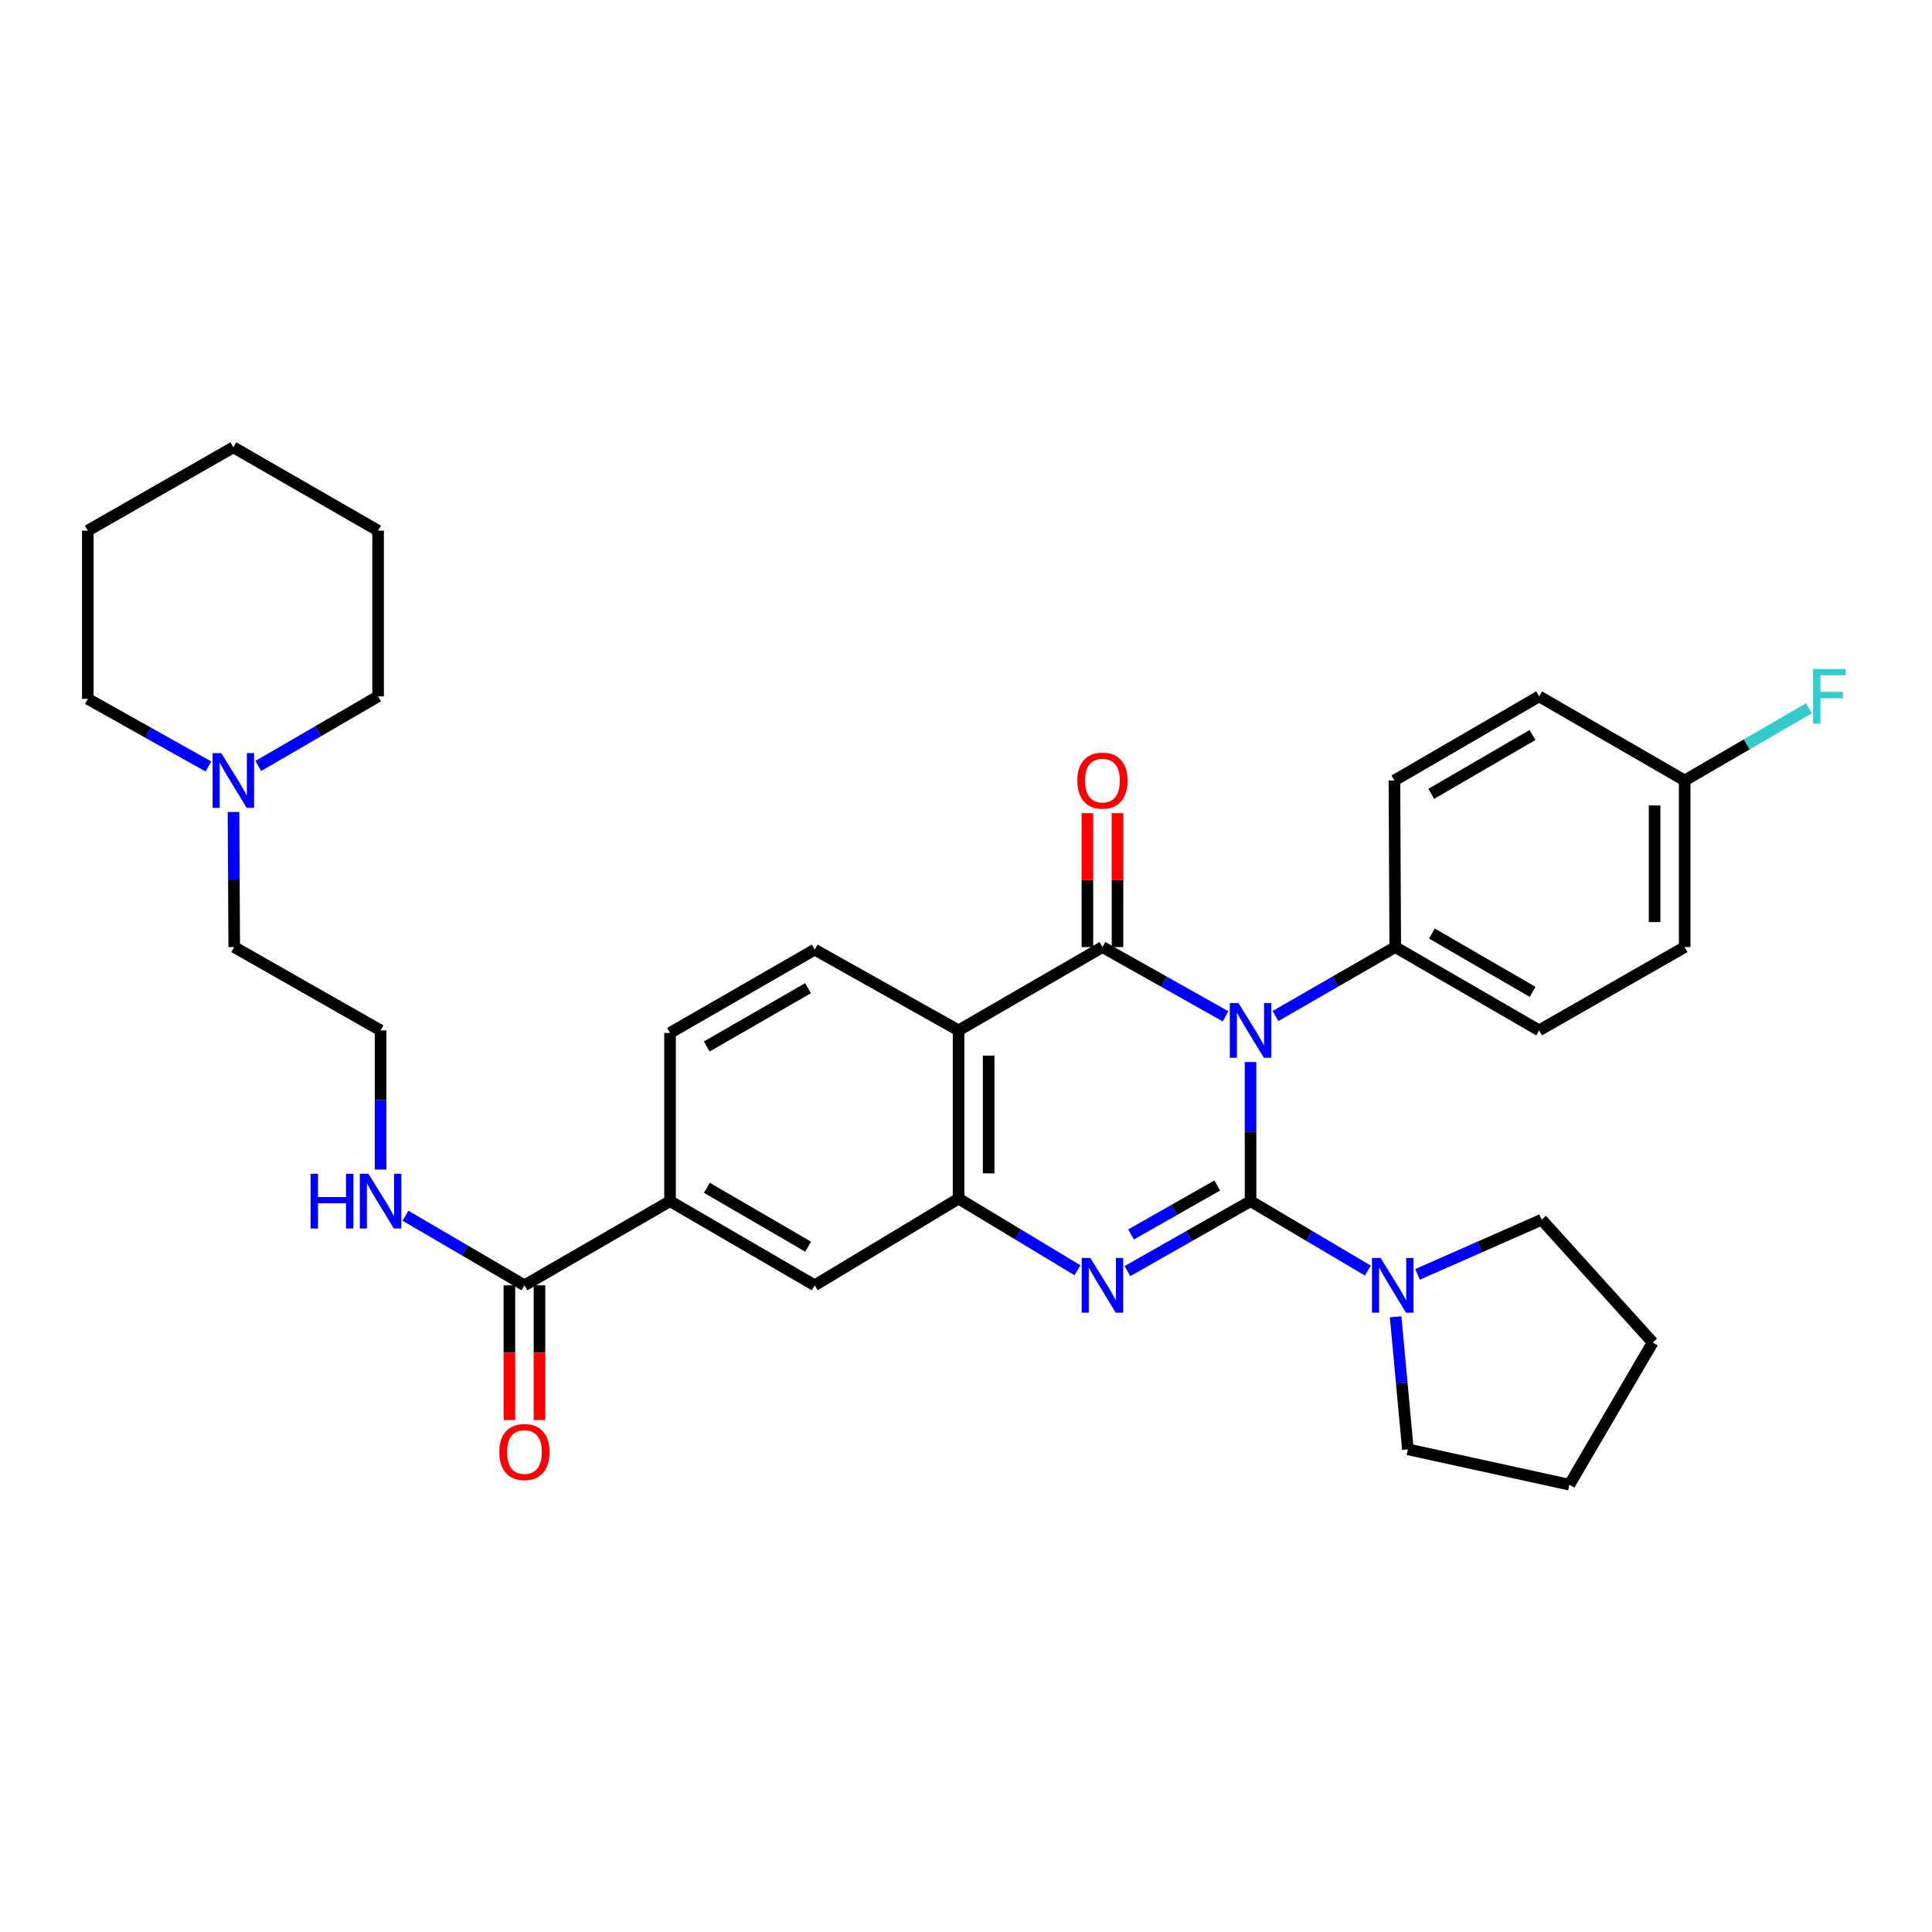 <?xml version='1.0' encoding='iso-8859-1'?>
<svg version='1.1' baseProfile='full'
              xmlns='http://www.w3.org/2000/svg'
                      xmlns:rdkit='http://www.rdkit.org/xml'
                      xmlns:xlink='http://www.w3.org/1999/xlink'
                  xml:space='preserve'
width='1000px' height='1000px' viewBox='0 0 1000 1000'>
<!-- END OF HEADER -->
<rect style='opacity:1.0;fill:#FFFFFF;stroke:none' width='1000' height='1000' x='0' y='0'> </rect>
<path class='bond-0' d='M 647.286,621.718 L 647.286,585.705' style='fill:none;fill-rule:evenodd;stroke:#000000;stroke-width:6px;stroke-linecap:butt;stroke-linejoin:miter;stroke-opacity:1' />
<path class='bond-0' d='M 647.286,585.705 L 647.286,549.693' style='fill:none;fill-rule:evenodd;stroke:#0000FF;stroke-width:6px;stroke-linecap:butt;stroke-linejoin:miter;stroke-opacity:1' />
<path class='bond-2' d='M 647.286,621.718 L 615.426,639.819' style='fill:none;fill-rule:evenodd;stroke:#000000;stroke-width:6px;stroke-linecap:butt;stroke-linejoin:miter;stroke-opacity:1' />
<path class='bond-2' d='M 615.426,639.819 L 583.567,657.92' style='fill:none;fill-rule:evenodd;stroke:#0000FF;stroke-width:6px;stroke-linecap:butt;stroke-linejoin:miter;stroke-opacity:1' />
<path class='bond-2' d='M 630.036,613.609 L 607.734,626.28' style='fill:none;fill-rule:evenodd;stroke:#000000;stroke-width:6px;stroke-linecap:butt;stroke-linejoin:miter;stroke-opacity:1' />
<path class='bond-2' d='M 607.734,626.28 L 585.432,638.951' style='fill:none;fill-rule:evenodd;stroke:#0000FF;stroke-width:6px;stroke-linecap:butt;stroke-linejoin:miter;stroke-opacity:1' />
<path class='bond-5' d='M 647.286,621.718 L 677.639,639.685' style='fill:none;fill-rule:evenodd;stroke:#000000;stroke-width:6px;stroke-linecap:butt;stroke-linejoin:miter;stroke-opacity:1' />
<path class='bond-5' d='M 677.639,639.685 L 707.993,657.652' style='fill:none;fill-rule:evenodd;stroke:#0000FF;stroke-width:6px;stroke-linecap:butt;stroke-linejoin:miter;stroke-opacity:1' />
<path class='bond-1' d='M 634.347,526.046 L 602.485,508.127' style='fill:none;fill-rule:evenodd;stroke:#0000FF;stroke-width:6px;stroke-linecap:butt;stroke-linejoin:miter;stroke-opacity:1' />
<path class='bond-1' d='M 602.485,508.127 L 570.622,490.207' style='fill:none;fill-rule:evenodd;stroke:#000000;stroke-width:6px;stroke-linecap:butt;stroke-linejoin:miter;stroke-opacity:1' />
<path class='bond-6' d='M 660.187,525.896 L 691.182,508.052' style='fill:none;fill-rule:evenodd;stroke:#0000FF;stroke-width:6px;stroke-linecap:butt;stroke-linejoin:miter;stroke-opacity:1' />
<path class='bond-6' d='M 691.182,508.052 L 722.177,490.207' style='fill:none;fill-rule:evenodd;stroke:#000000;stroke-width:6px;stroke-linecap:butt;stroke-linejoin:miter;stroke-opacity:1' />
<path class='bond-11' d='M 578.408,490.207 L 578.408,455.545' style='fill:none;fill-rule:evenodd;stroke:#000000;stroke-width:6px;stroke-linecap:butt;stroke-linejoin:miter;stroke-opacity:1' />
<path class='bond-11' d='M 578.408,455.545 L 578.408,420.883' style='fill:none;fill-rule:evenodd;stroke:#FF0000;stroke-width:6px;stroke-linecap:butt;stroke-linejoin:miter;stroke-opacity:1' />
<path class='bond-11' d='M 562.837,490.207 L 562.837,455.545' style='fill:none;fill-rule:evenodd;stroke:#000000;stroke-width:6px;stroke-linecap:butt;stroke-linejoin:miter;stroke-opacity:1' />
<path class='bond-11' d='M 562.837,455.545 L 562.837,420.883' style='fill:none;fill-rule:evenodd;stroke:#FF0000;stroke-width:6px;stroke-linecap:butt;stroke-linejoin:miter;stroke-opacity:1' />
<path class='bond-34' d='M 570.622,490.207 L 496.156,533.323' style='fill:none;fill-rule:evenodd;stroke:#000000;stroke-width:6px;stroke-linecap:butt;stroke-linejoin:miter;stroke-opacity:1' />
<path class='bond-4' d='M 557.709,657.492 L 526.932,638.943' style='fill:none;fill-rule:evenodd;stroke:#0000FF;stroke-width:6px;stroke-linecap:butt;stroke-linejoin:miter;stroke-opacity:1' />
<path class='bond-4' d='M 526.932,638.943 L 496.156,620.394' style='fill:none;fill-rule:evenodd;stroke:#000000;stroke-width:6px;stroke-linecap:butt;stroke-linejoin:miter;stroke-opacity:1' />
<path class='bond-3' d='M 496.156,533.323 L 496.156,620.394' style='fill:none;fill-rule:evenodd;stroke:#000000;stroke-width:6px;stroke-linecap:butt;stroke-linejoin:miter;stroke-opacity:1' />
<path class='bond-3' d='M 511.727,546.384 L 511.727,607.333' style='fill:none;fill-rule:evenodd;stroke:#000000;stroke-width:6px;stroke-linecap:butt;stroke-linejoin:miter;stroke-opacity:1' />
<path class='bond-9' d='M 496.156,533.323 L 421.689,491.522' style='fill:none;fill-rule:evenodd;stroke:#000000;stroke-width:6px;stroke-linecap:butt;stroke-linejoin:miter;stroke-opacity:1' />
<path class='bond-8' d='M 496.156,620.394 L 421.689,665.275' style='fill:none;fill-rule:evenodd;stroke:#000000;stroke-width:6px;stroke-linecap:butt;stroke-linejoin:miter;stroke-opacity:1' />
<path class='bond-23' d='M 722.376,681.566 L 725.546,715.87' style='fill:none;fill-rule:evenodd;stroke:#0000FF;stroke-width:6px;stroke-linecap:butt;stroke-linejoin:miter;stroke-opacity:1' />
<path class='bond-23' d='M 725.546,715.87 L 728.717,750.174' style='fill:none;fill-rule:evenodd;stroke:#000000;stroke-width:6px;stroke-linecap:butt;stroke-linejoin:miter;stroke-opacity:1' />
<path class='bond-24' d='M 733.716,659.615 L 765.837,645.463' style='fill:none;fill-rule:evenodd;stroke:#0000FF;stroke-width:6px;stroke-linecap:butt;stroke-linejoin:miter;stroke-opacity:1' />
<path class='bond-24' d='M 765.837,645.463 L 797.958,631.311' style='fill:none;fill-rule:evenodd;stroke:#000000;stroke-width:6px;stroke-linecap:butt;stroke-linejoin:miter;stroke-opacity:1' />
<path class='bond-16' d='M 722.177,490.207 L 796.643,533.323' style='fill:none;fill-rule:evenodd;stroke:#000000;stroke-width:6px;stroke-linecap:butt;stroke-linejoin:miter;stroke-opacity:1' />
<path class='bond-16' d='M 741.149,483.199 L 793.276,513.38' style='fill:none;fill-rule:evenodd;stroke:#000000;stroke-width:6px;stroke-linecap:butt;stroke-linejoin:miter;stroke-opacity:1' />
<path class='bond-17' d='M 722.177,490.207 L 721.753,403.967' style='fill:none;fill-rule:evenodd;stroke:#000000;stroke-width:6px;stroke-linecap:butt;stroke-linejoin:miter;stroke-opacity:1' />
<path class='bond-7' d='M 271.45,665.275 L 346.807,621.718' style='fill:none;fill-rule:evenodd;stroke:#000000;stroke-width:6px;stroke-linecap:butt;stroke-linejoin:miter;stroke-opacity:1' />
<path class='bond-14' d='M 263.664,665.275 L 263.664,700.144' style='fill:none;fill-rule:evenodd;stroke:#000000;stroke-width:6px;stroke-linecap:butt;stroke-linejoin:miter;stroke-opacity:1' />
<path class='bond-14' d='M 263.664,700.144 L 263.664,735.014' style='fill:none;fill-rule:evenodd;stroke:#FF0000;stroke-width:6px;stroke-linecap:butt;stroke-linejoin:miter;stroke-opacity:1' />
<path class='bond-14' d='M 279.235,665.275 L 279.235,700.144' style='fill:none;fill-rule:evenodd;stroke:#000000;stroke-width:6px;stroke-linecap:butt;stroke-linejoin:miter;stroke-opacity:1' />
<path class='bond-14' d='M 279.235,700.144 L 279.235,735.014' style='fill:none;fill-rule:evenodd;stroke:#FF0000;stroke-width:6px;stroke-linecap:butt;stroke-linejoin:miter;stroke-opacity:1' />
<path class='bond-15' d='M 271.45,665.275 L 240.665,647.268' style='fill:none;fill-rule:evenodd;stroke:#000000;stroke-width:6px;stroke-linecap:butt;stroke-linejoin:miter;stroke-opacity:1' />
<path class='bond-15' d='M 240.665,647.268 L 209.88,629.261' style='fill:none;fill-rule:evenodd;stroke:#0000FF;stroke-width:6px;stroke-linecap:butt;stroke-linejoin:miter;stroke-opacity:1' />
<path class='bond-10' d='M 421.689,665.275 L 346.807,621.718' style='fill:none;fill-rule:evenodd;stroke:#000000;stroke-width:6px;stroke-linecap:butt;stroke-linejoin:miter;stroke-opacity:1' />
<path class='bond-10' d='M 418.286,645.281 L 365.869,614.791' style='fill:none;fill-rule:evenodd;stroke:#000000;stroke-width:6px;stroke-linecap:butt;stroke-linejoin:miter;stroke-opacity:1' />
<path class='bond-36' d='M 421.689,491.522 L 346.807,534.638' style='fill:none;fill-rule:evenodd;stroke:#000000;stroke-width:6px;stroke-linecap:butt;stroke-linejoin:miter;stroke-opacity:1' />
<path class='bond-36' d='M 418.227,511.484 L 365.809,541.665' style='fill:none;fill-rule:evenodd;stroke:#000000;stroke-width:6px;stroke-linecap:butt;stroke-linejoin:miter;stroke-opacity:1' />
<path class='bond-13' d='M 346.807,621.718 L 346.807,534.638' style='fill:none;fill-rule:evenodd;stroke:#000000;stroke-width:6px;stroke-linecap:butt;stroke-linejoin:miter;stroke-opacity:1' />
<path class='bond-12' d='M 120.871,420.283 L 121.054,455.245' style='fill:none;fill-rule:evenodd;stroke:#0000FF;stroke-width:6px;stroke-linecap:butt;stroke-linejoin:miter;stroke-opacity:1' />
<path class='bond-12' d='M 121.054,455.245 L 121.236,490.207' style='fill:none;fill-rule:evenodd;stroke:#000000;stroke-width:6px;stroke-linecap:butt;stroke-linejoin:miter;stroke-opacity:1' />
<path class='bond-26' d='M 133.692,396.468 L 164.698,378.452' style='fill:none;fill-rule:evenodd;stroke:#0000FF;stroke-width:6px;stroke-linecap:butt;stroke-linejoin:miter;stroke-opacity:1' />
<path class='bond-26' d='M 164.698,378.452 L 195.703,360.436' style='fill:none;fill-rule:evenodd;stroke:#000000;stroke-width:6px;stroke-linecap:butt;stroke-linejoin:miter;stroke-opacity:1' />
<path class='bond-27' d='M 107.887,396.735 L 76.671,379.234' style='fill:none;fill-rule:evenodd;stroke:#0000FF;stroke-width:6px;stroke-linecap:butt;stroke-linejoin:miter;stroke-opacity:1' />
<path class='bond-27' d='M 76.671,379.234 L 45.455,361.733' style='fill:none;fill-rule:evenodd;stroke:#000000;stroke-width:6px;stroke-linecap:butt;stroke-linejoin:miter;stroke-opacity:1' />
<path class='bond-22' d='M 196.983,605.348 L 196.983,569.335' style='fill:none;fill-rule:evenodd;stroke:#0000FF;stroke-width:6px;stroke-linecap:butt;stroke-linejoin:miter;stroke-opacity:1' />
<path class='bond-22' d='M 196.983,569.335 L 196.983,533.323' style='fill:none;fill-rule:evenodd;stroke:#000000;stroke-width:6px;stroke-linecap:butt;stroke-linejoin:miter;stroke-opacity:1' />
<path class='bond-19' d='M 796.643,533.323 L 871.984,490.207' style='fill:none;fill-rule:evenodd;stroke:#000000;stroke-width:6px;stroke-linecap:butt;stroke-linejoin:miter;stroke-opacity:1' />
<path class='bond-20' d='M 721.753,403.967 L 796.643,360.436' style='fill:none;fill-rule:evenodd;stroke:#000000;stroke-width:6px;stroke-linecap:butt;stroke-linejoin:miter;stroke-opacity:1' />
<path class='bond-20' d='M 740.812,410.9 L 793.235,380.428' style='fill:none;fill-rule:evenodd;stroke:#000000;stroke-width:6px;stroke-linecap:butt;stroke-linejoin:miter;stroke-opacity:1' />
<path class='bond-18' d='M 871.984,403.967 L 796.643,360.436' style='fill:none;fill-rule:evenodd;stroke:#000000;stroke-width:6px;stroke-linecap:butt;stroke-linejoin:miter;stroke-opacity:1' />
<path class='bond-21' d='M 871.984,403.967 L 904.145,385.277' style='fill:none;fill-rule:evenodd;stroke:#000000;stroke-width:6px;stroke-linecap:butt;stroke-linejoin:miter;stroke-opacity:1' />
<path class='bond-21' d='M 904.145,385.277 L 936.305,366.587' style='fill:none;fill-rule:evenodd;stroke:#33CCCC;stroke-width:6px;stroke-linecap:butt;stroke-linejoin:miter;stroke-opacity:1' />
<path class='bond-35' d='M 871.984,403.967 L 871.984,490.207' style='fill:none;fill-rule:evenodd;stroke:#000000;stroke-width:6px;stroke-linecap:butt;stroke-linejoin:miter;stroke-opacity:1' />
<path class='bond-35' d='M 856.412,416.903 L 856.412,477.271' style='fill:none;fill-rule:evenodd;stroke:#000000;stroke-width:6px;stroke-linecap:butt;stroke-linejoin:miter;stroke-opacity:1' />
<path class='bond-25' d='M 196.983,533.323 L 121.236,490.207' style='fill:none;fill-rule:evenodd;stroke:#000000;stroke-width:6px;stroke-linecap:butt;stroke-linejoin:miter;stroke-opacity:1' />
<path class='bond-29' d='M 728.717,750.174 L 812.319,768.471' style='fill:none;fill-rule:evenodd;stroke:#000000;stroke-width:6px;stroke-linecap:butt;stroke-linejoin:miter;stroke-opacity:1' />
<path class='bond-28' d='M 797.958,631.311 L 855.435,694.861' style='fill:none;fill-rule:evenodd;stroke:#000000;stroke-width:6px;stroke-linecap:butt;stroke-linejoin:miter;stroke-opacity:1' />
<path class='bond-31' d='M 195.703,360.436 L 195.703,274.645' style='fill:none;fill-rule:evenodd;stroke:#000000;stroke-width:6px;stroke-linecap:butt;stroke-linejoin:miter;stroke-opacity:1' />
<path class='bond-30' d='M 45.455,361.733 L 45.455,274.645' style='fill:none;fill-rule:evenodd;stroke:#000000;stroke-width:6px;stroke-linecap:butt;stroke-linejoin:miter;stroke-opacity:1' />
<path class='bond-33' d='M 855.435,694.861 L 812.319,768.471' style='fill:none;fill-rule:evenodd;stroke:#000000;stroke-width:6px;stroke-linecap:butt;stroke-linejoin:miter;stroke-opacity:1' />
<path class='bond-32' d='M 45.455,274.645 L 120.786,231.529' style='fill:none;fill-rule:evenodd;stroke:#000000;stroke-width:6px;stroke-linecap:butt;stroke-linejoin:miter;stroke-opacity:1' />
<path class='bond-37' d='M 195.703,274.645 L 120.786,231.529' style='fill:none;fill-rule:evenodd;stroke:#000000;stroke-width:6px;stroke-linecap:butt;stroke-linejoin:miter;stroke-opacity:1' />
<path  class='atom-1' d='M 641.026 519.163
L 650.306 534.163
Q 651.226 535.643, 652.706 538.323
Q 654.186 541.003, 654.266 541.163
L 654.266 519.163
L 658.026 519.163
L 658.026 547.483
L 654.146 547.483
L 644.186 531.083
Q 643.026 529.163, 641.786 526.963
Q 640.586 524.763, 640.226 524.083
L 640.226 547.483
L 636.546 547.483
L 636.546 519.163
L 641.026 519.163
' fill='#0000FF'/>
<path  class='atom-3' d='M 564.362 651.115
L 573.642 666.115
Q 574.562 667.595, 576.042 670.275
Q 577.522 672.955, 577.602 673.115
L 577.602 651.115
L 581.362 651.115
L 581.362 679.435
L 577.482 679.435
L 567.522 663.035
Q 566.362 661.115, 565.122 658.915
Q 563.922 656.715, 563.562 656.035
L 563.562 679.435
L 559.882 679.435
L 559.882 651.115
L 564.362 651.115
' fill='#0000FF'/>
<path  class='atom-6' d='M 714.61 651.115
L 723.89 666.115
Q 724.81 667.595, 726.29 670.275
Q 727.77 672.955, 727.85 673.115
L 727.85 651.115
L 731.61 651.115
L 731.61 679.435
L 727.73 679.435
L 717.77 663.035
Q 716.61 661.115, 715.37 658.915
Q 714.17 656.715, 713.81 656.035
L 713.81 679.435
L 710.13 679.435
L 710.13 651.115
L 714.61 651.115
' fill='#0000FF'/>
<path  class='atom-12' d='M 557.622 404.047
Q 557.622 397.247, 560.982 393.447
Q 564.342 389.647, 570.622 389.647
Q 576.902 389.647, 580.262 393.447
Q 583.622 397.247, 583.622 404.047
Q 583.622 410.927, 580.222 414.847
Q 576.822 418.727, 570.622 418.727
Q 564.382 418.727, 560.982 414.847
Q 557.622 410.967, 557.622 404.047
M 570.622 415.527
Q 574.942 415.527, 577.262 412.647
Q 579.622 409.727, 579.622 404.047
Q 579.622 398.487, 577.262 395.687
Q 574.942 392.847, 570.622 392.847
Q 566.302 392.847, 563.942 395.647
Q 561.622 398.447, 561.622 404.047
Q 561.622 409.767, 563.942 412.647
Q 566.302 415.527, 570.622 415.527
' fill='#FF0000'/>
<path  class='atom-13' d='M 114.526 389.807
L 123.806 404.807
Q 124.726 406.287, 126.206 408.967
Q 127.686 411.647, 127.766 411.807
L 127.766 389.807
L 131.526 389.807
L 131.526 418.127
L 127.646 418.127
L 117.686 401.727
Q 116.526 399.807, 115.286 397.607
Q 114.086 395.407, 113.726 394.727
L 113.726 418.127
L 110.046 418.127
L 110.046 389.807
L 114.526 389.807
' fill='#0000FF'/>
<path  class='atom-15' d='M 258.45 751.569
Q 258.45 744.769, 261.81 740.969
Q 265.17 737.169, 271.45 737.169
Q 277.73 737.169, 281.09 740.969
Q 284.45 744.769, 284.45 751.569
Q 284.45 758.449, 281.05 762.369
Q 277.65 766.249, 271.45 766.249
Q 265.21 766.249, 261.81 762.369
Q 258.45 758.489, 258.45 751.569
M 271.45 763.049
Q 275.77 763.049, 278.09 760.169
Q 280.45 757.249, 280.45 751.569
Q 280.45 746.009, 278.09 743.209
Q 275.77 740.369, 271.45 740.369
Q 267.13 740.369, 264.77 743.169
Q 262.45 745.969, 262.45 751.569
Q 262.45 757.289, 264.77 760.169
Q 267.13 763.049, 271.45 763.049
' fill='#FF0000'/>
<path  class='atom-16' d='M 160.763 607.558
L 164.603 607.558
L 164.603 619.598
L 179.083 619.598
L 179.083 607.558
L 182.923 607.558
L 182.923 635.878
L 179.083 635.878
L 179.083 622.798
L 164.603 622.798
L 164.603 635.878
L 160.763 635.878
L 160.763 607.558
' fill='#0000FF'/>
<path  class='atom-16' d='M 190.723 607.558
L 200.003 622.558
Q 200.923 624.038, 202.403 626.718
Q 203.883 629.398, 203.963 629.558
L 203.963 607.558
L 207.723 607.558
L 207.723 635.878
L 203.843 635.878
L 193.883 619.478
Q 192.723 617.558, 191.483 615.358
Q 190.283 613.158, 189.923 612.478
L 189.923 635.878
L 186.243 635.878
L 186.243 607.558
L 190.723 607.558
' fill='#0000FF'/>
<path  class='atom-22' d='M 938.471 346.276
L 955.311 346.276
L 955.311 349.516
L 942.271 349.516
L 942.271 358.116
L 953.871 358.116
L 953.871 361.396
L 942.271 361.396
L 942.271 374.596
L 938.471 374.596
L 938.471 346.276
' fill='#33CCCC'/>
</svg>
